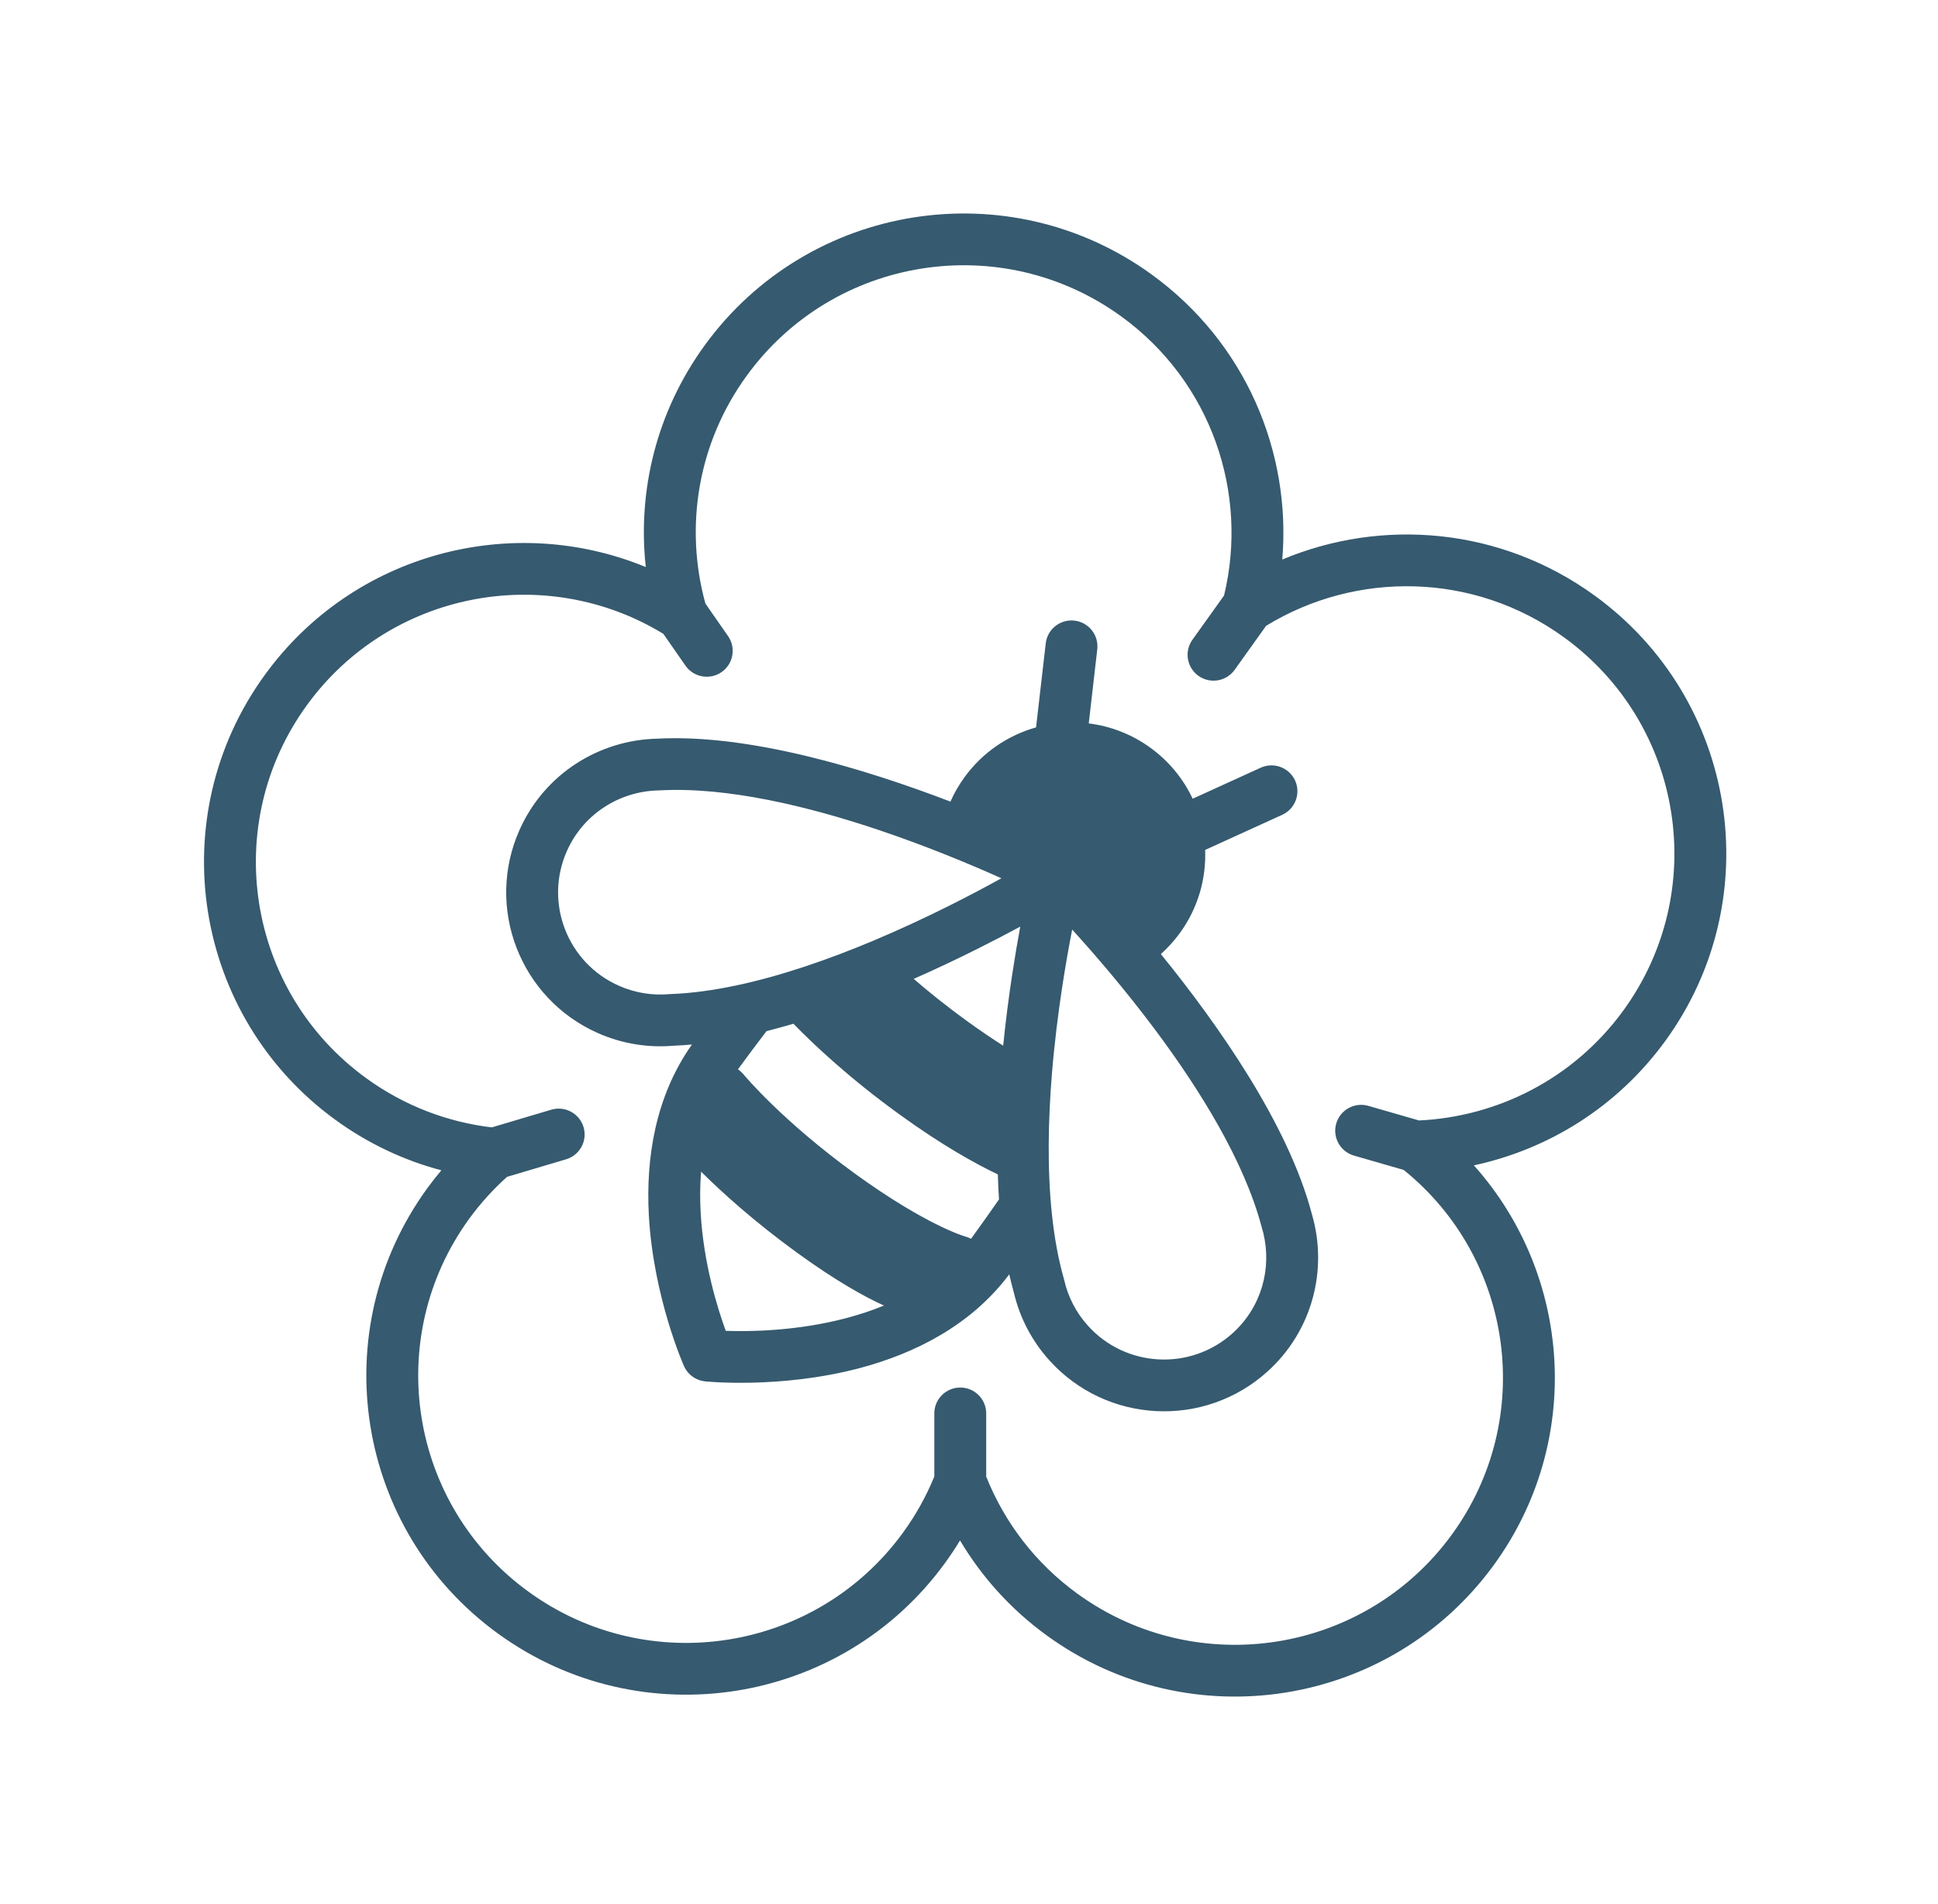 <svg width="114" height="112" viewBox="0 0 114 112" fill="none" xmlns="http://www.w3.org/2000/svg" alt="icon biodiversity">
<path fill-rule="evenodd" clip-rule="evenodd" d="M9.595 37.116C14.807 29.959 24.137 27.561 31.987 30.796C31.496 26.324 32.606 21.665 35.465 17.738C41.574 9.352 53.336 7.493 61.743 13.586C67.266 17.588 69.961 24.029 69.428 30.354C75.294 27.893 82.267 28.461 87.79 32.465C96.197 38.556 98.058 50.293 91.953 58.679C89.119 62.569 85.067 65.051 80.698 65.989C86.463 72.434 87.166 82.225 81.87 89.499C75.761 97.883 63.996 99.743 55.59 93.651C53.451 92.101 51.739 90.184 50.472 88.051C50.197 88.504 49.901 88.95 49.584 89.387L49.583 89.388C43.477 97.772 31.712 99.631 23.305 93.538C14.899 87.446 13.037 75.71 19.143 67.323L19.143 67.322C19.406 66.963 19.679 66.616 19.962 66.28C17.789 65.704 15.685 64.728 13.756 63.331L13.755 63.33C5.351 57.236 3.487 45.5 9.595 37.116ZM33.019 34.725C26.077 30.493 16.928 32.225 12.064 38.906C6.946 45.93 8.508 55.762 15.549 60.867C17.804 62.5 20.346 63.448 22.929 63.755L26.428 62.715C27.236 62.475 28.086 62.934 28.327 63.739C28.567 64.544 28.107 65.392 27.3 65.632L23.826 66.665C23.021 67.389 22.275 68.203 21.611 69.113C16.496 76.139 18.056 85.972 25.099 91.075C32.142 96.18 41.998 94.622 47.114 87.598C47.877 86.55 48.49 85.44 48.96 84.292V80.579C48.96 79.739 49.644 79.057 50.486 79.057C51.328 79.057 52.012 79.739 52.012 80.579V84.295C53.077 86.963 54.882 89.375 57.383 91.188C64.427 96.292 74.283 94.734 79.401 87.71C84.352 80.91 83.045 71.484 76.571 66.258L73.644 65.414C72.835 65.181 72.368 64.336 72.602 63.529C72.836 62.722 73.683 62.256 74.492 62.489L77.472 63.349C82.083 63.129 86.558 60.905 89.484 56.89C94.599 49.864 93.039 40.031 85.996 34.928C80.677 31.072 73.753 31.02 68.477 34.254L66.626 36.842C66.137 37.526 65.184 37.685 64.498 37.197C63.812 36.709 63.653 35.757 64.142 35.073L66.002 32.472C67.458 26.466 65.272 19.906 59.95 16.049C52.907 10.944 43.051 12.502 37.934 19.528C35.004 23.551 34.268 28.494 35.495 32.944L36.827 34.858C37.307 35.548 37.136 36.497 36.444 36.976C35.752 37.455 34.8 37.284 34.32 36.594L33.019 34.725ZM34.703 58.88C34.335 58.914 33.972 58.939 33.614 58.953C32.14 59.079 30.614 58.849 29.166 58.206C24.585 56.176 22.526 50.826 24.56 46.258C26.031 42.957 29.243 40.974 32.636 40.893C38.069 40.593 44.889 42.671 49.908 44.593C50.129 44.094 50.406 43.611 50.74 43.152C51.816 41.677 53.312 40.687 54.945 40.228L55.514 35.285C55.61 34.451 56.367 33.851 57.204 33.947C58.04 34.043 58.642 34.798 58.545 35.633L58.044 39.993C59.314 40.15 60.563 40.621 61.672 41.425C62.779 42.229 63.614 43.268 64.157 44.424L68.159 42.6C68.925 42.251 69.831 42.588 70.181 43.352C70.531 44.116 70.193 45.02 69.427 45.369L64.89 47.437C64.957 49.128 64.476 50.852 63.401 52.328C63.067 52.786 62.692 53.198 62.286 53.561C65.676 57.736 69.775 63.579 71.164 68.835C71.167 68.845 71.169 68.854 71.171 68.864C72.12 72.098 71.217 75.728 68.539 78.133L68.538 78.134C64.811 81.477 59.075 81.174 55.725 77.456C54.668 76.282 53.976 74.908 53.642 73.482C53.542 73.129 53.451 72.768 53.368 72.399C51.109 75.415 47.787 77.061 44.578 77.912C39.879 79.158 35.471 78.695 35.471 78.695C34.928 78.639 34.456 78.297 34.235 77.799C34.235 77.799 32.432 73.761 32.167 68.918C31.987 65.612 32.529 61.955 34.703 58.88ZM68.235 69.693C68.228 69.667 68.221 69.639 68.214 69.611C67.192 65.745 64.589 61.551 61.97 58.041C60.176 55.638 58.375 53.556 57.069 52.12C56.883 53.075 56.675 54.232 56.478 55.525C56.246 57.053 56.029 58.77 55.881 60.565C55.658 63.278 55.594 66.169 55.876 68.849C56.017 70.195 56.246 71.488 56.586 72.679C56.593 72.704 56.599 72.73 56.605 72.755C56.826 73.715 57.287 74.635 57.995 75.42C60.218 77.888 64.024 78.088 66.498 75.871C68.211 74.332 68.828 72.037 68.306 69.951C68.287 69.884 68.263 69.799 68.236 69.695C68.233 69.685 68.23 69.674 68.227 69.665C68.23 69.674 68.232 69.684 68.235 69.693ZM68.235 69.693C68.235 69.694 68.236 69.694 68.236 69.695C68.261 69.78 68.284 69.865 68.306 69.951C68.391 70.254 68.38 70.173 68.235 69.693ZM39.088 58.094C38.54 58.811 37.979 59.561 37.411 60.338C37.546 60.436 37.67 60.553 37.78 60.687C37.78 60.687 40.002 63.367 44.318 66.496C48.473 69.505 50.728 70.158 50.728 70.158C50.866 70.194 50.998 70.245 51.121 70.307C51.695 69.516 52.243 68.742 52.765 67.991C52.733 67.504 52.71 67.014 52.696 66.521C51.355 65.883 49.394 64.793 46.883 62.973C43.937 60.839 41.859 58.879 40.673 57.658C40.145 57.815 39.616 57.961 39.088 58.094ZM53.01 58.95C53.162 57.438 53.352 56.004 53.549 54.712C53.705 53.691 53.865 52.758 54.015 51.946C53.286 52.339 52.446 52.78 51.519 53.244C50.377 53.816 49.103 54.423 47.747 55.02C48.62 55.775 49.664 56.617 50.874 57.494C51.656 58.06 52.369 58.542 53.01 58.95ZM45.358 52.78C46.97 52.104 48.49 51.39 49.836 50.717C51.01 50.13 52.051 49.574 52.906 49.102C51.129 48.305 48.58 47.236 45.728 46.276C41.576 44.878 36.781 43.708 32.785 43.934C32.767 43.934 32.749 43.935 32.73 43.935C30.47 43.982 28.328 45.297 27.349 47.495C25.999 50.526 27.365 54.077 30.405 55.424C31.372 55.853 32.391 56.005 33.373 55.918C33.4 55.916 33.426 55.914 33.452 55.913C34.689 55.867 35.987 55.686 37.309 55.406C40.005 54.836 42.797 53.855 45.358 52.78ZM35.241 66.361C35.174 67.17 35.172 67.974 35.215 68.752C35.379 71.764 36.216 74.424 36.692 75.722C38.077 75.773 40.871 75.745 43.794 74.97C44.526 74.776 45.268 74.536 45.997 74.235C44.823 73.704 43.161 72.776 40.923 71.155C38.356 69.293 36.456 67.567 35.241 66.361Z" fill="transparent"/>
<path fill-rule="evenodd" clip-rule="evenodd" d="M15.595 39.674C20.807 32.517 30.137 30.118 37.987 33.354C37.496 28.882 38.606 24.223 41.465 20.296C47.574 11.91 59.336 10.05 67.743 16.144C73.266 20.146 75.961 26.586 75.428 32.912C81.294 30.451 88.267 31.019 93.79 35.022C102.197 41.114 104.059 52.851 97.953 61.237C95.119 65.127 91.067 67.609 86.698 68.546C92.463 74.991 93.166 84.783 87.87 92.057C81.761 100.441 69.996 102.3 61.59 96.209C59.451 94.658 57.739 92.741 56.472 90.609C56.197 91.062 55.901 91.508 55.584 91.944L55.583 91.945C49.477 100.329 37.712 102.189 29.305 96.096C20.899 90.004 19.037 78.267 25.143 69.881L25.143 69.88C25.406 69.52 25.679 69.173 25.962 68.838C23.789 68.262 21.685 67.285 19.756 65.888L19.755 65.888C11.351 59.794 9.487 48.058 15.595 39.674ZM39.019 37.282C32.077 33.051 22.928 34.783 18.064 41.463C12.946 48.487 14.508 58.32 21.549 63.425C23.804 65.058 26.346 66.006 28.929 66.313L32.428 65.273C33.236 65.032 34.086 65.492 34.327 66.297C34.567 67.102 34.107 67.95 33.3 68.19L29.826 69.222C29.021 69.947 28.275 70.761 27.611 71.671C22.496 78.697 24.056 88.529 31.099 93.632C38.142 98.737 47.998 97.18 53.114 90.156C53.877 89.108 54.49 87.997 54.96 86.85V83.137C54.96 82.297 55.644 81.615 56.486 81.615C57.328 81.615 58.012 82.297 58.012 83.137V86.853C59.077 89.52 60.882 91.933 63.383 93.746C70.427 98.849 80.283 97.291 85.401 90.267C90.352 83.468 89.045 74.042 82.571 68.816L79.644 67.972C78.835 67.738 78.368 66.894 78.602 66.087C78.836 65.279 79.683 64.814 80.492 65.047L83.472 65.906C88.083 65.686 92.558 63.462 95.484 59.447C100.599 52.422 99.039 42.588 91.996 37.485C86.677 33.629 79.753 33.578 74.477 36.811L72.626 39.399C72.137 40.083 71.184 40.242 70.498 39.754C69.812 39.266 69.653 38.315 70.142 37.631L72.002 35.03C73.458 29.024 71.272 22.463 65.95 18.607C58.907 13.502 49.051 15.059 43.934 22.086C41.004 26.109 40.268 31.052 41.495 35.502L42.827 37.415C43.307 38.105 43.136 39.055 42.444 39.534C41.752 40.013 40.8 39.842 40.32 39.151L39.019 37.282ZM40.703 61.438C40.335 61.472 39.972 61.496 39.614 61.51C38.14 61.636 36.614 61.406 35.166 60.764C30.585 58.733 28.526 53.383 30.56 48.816C32.031 45.514 35.243 43.531 38.636 43.45C44.069 43.151 50.889 45.229 55.908 47.151C56.129 46.652 56.406 46.169 56.74 45.709C57.816 44.234 59.312 43.245 60.945 42.785L61.514 37.843C61.61 37.009 62.367 36.409 63.204 36.505C64.04 36.6 64.641 37.356 64.545 38.191L64.044 42.551C65.314 42.708 66.563 43.179 67.671 43.983C68.779 44.786 69.614 45.826 70.157 46.981L74.159 45.157C74.925 44.808 75.831 45.145 76.181 45.909C76.531 46.673 76.193 47.577 75.427 47.926L70.89 49.994C70.957 51.685 70.476 53.41 69.401 54.885C69.067 55.343 68.692 55.755 68.286 56.119C71.676 60.294 75.775 66.136 77.164 71.393C77.167 71.402 77.169 71.412 77.171 71.421C78.12 74.656 77.217 78.286 74.539 80.691L74.538 80.692C70.811 84.035 65.076 83.732 61.725 80.013C60.668 78.84 59.976 77.465 59.642 76.04C59.542 75.686 59.451 75.325 59.368 74.956C57.109 77.973 53.787 79.619 50.578 80.47C45.879 81.715 41.471 81.253 41.471 81.253C40.928 81.196 40.456 80.855 40.235 80.356C40.235 80.356 38.432 76.319 38.167 71.476C37.987 68.169 38.529 64.512 40.703 61.438ZM74.235 72.251C74.228 72.225 74.221 72.197 74.214 72.169C73.192 68.303 70.589 64.109 67.97 60.599C66.176 58.196 64.375 56.113 63.069 54.677C62.883 55.632 62.675 56.79 62.478 58.083C62.246 59.611 62.029 61.328 61.881 63.122C61.658 65.836 61.594 68.727 61.876 71.407C62.017 72.753 62.246 74.046 62.586 75.237C62.593 75.262 62.599 75.287 62.605 75.313C62.826 76.273 63.287 77.193 63.995 77.978C66.218 80.445 70.024 80.646 72.498 78.428C74.211 76.889 74.828 74.594 74.306 72.508C74.287 72.442 74.263 72.357 74.236 72.253C74.233 72.243 74.23 72.232 74.227 72.222C74.23 72.232 74.232 72.241 74.235 72.251ZM74.235 72.251C74.235 72.252 74.236 72.252 74.236 72.253C74.261 72.338 74.284 72.423 74.306 72.508C74.391 72.812 74.38 72.73 74.235 72.251ZM45.088 60.652C44.54 61.369 43.979 62.119 43.411 62.896C43.546 62.994 43.67 63.111 43.78 63.245C43.78 63.245 46.002 65.925 50.318 69.053C54.473 72.062 56.728 72.715 56.728 72.715C56.866 72.752 56.998 72.802 57.121 72.864C57.695 72.074 58.243 71.3 58.765 70.548C58.733 70.062 58.71 69.572 58.696 69.079C57.355 68.441 55.394 67.351 52.883 65.531C49.937 63.397 47.859 61.437 46.673 60.216C46.145 60.372 45.616 60.518 45.088 60.652ZM59.01 61.507C59.162 59.996 59.352 58.562 59.549 57.27C59.705 56.249 59.865 55.316 60.015 54.504C59.286 54.897 58.446 55.337 57.519 55.801C56.377 56.373 55.103 56.981 53.747 57.578C54.62 58.333 55.664 59.174 56.874 60.052C57.656 60.618 58.369 61.099 59.01 61.507ZM51.358 55.338C52.97 54.661 54.49 53.947 55.836 53.275C57.01 52.688 58.051 52.132 58.906 51.66C57.129 50.862 54.58 49.794 51.728 48.833C47.576 47.435 42.781 46.266 38.785 46.491C38.767 46.492 38.749 46.493 38.73 46.493C36.47 46.54 34.328 47.855 33.349 50.052C31.999 53.083 33.365 56.635 36.405 57.982C37.372 58.41 38.391 58.563 39.373 58.475C39.4 58.473 39.426 58.472 39.452 58.471C40.689 58.425 41.987 58.243 43.309 57.964C46.005 57.393 48.797 56.413 51.358 55.338ZM41.241 68.918C41.174 69.728 41.172 70.532 41.215 71.31C41.379 74.322 42.216 76.981 42.692 78.28C44.077 78.33 46.871 78.302 49.794 77.528C50.526 77.334 51.268 77.093 51.997 76.793C50.823 76.261 49.161 75.333 46.923 73.712C44.356 71.85 42.456 70.125 41.241 68.918Z" fill="#365A6F"/>
</svg>
